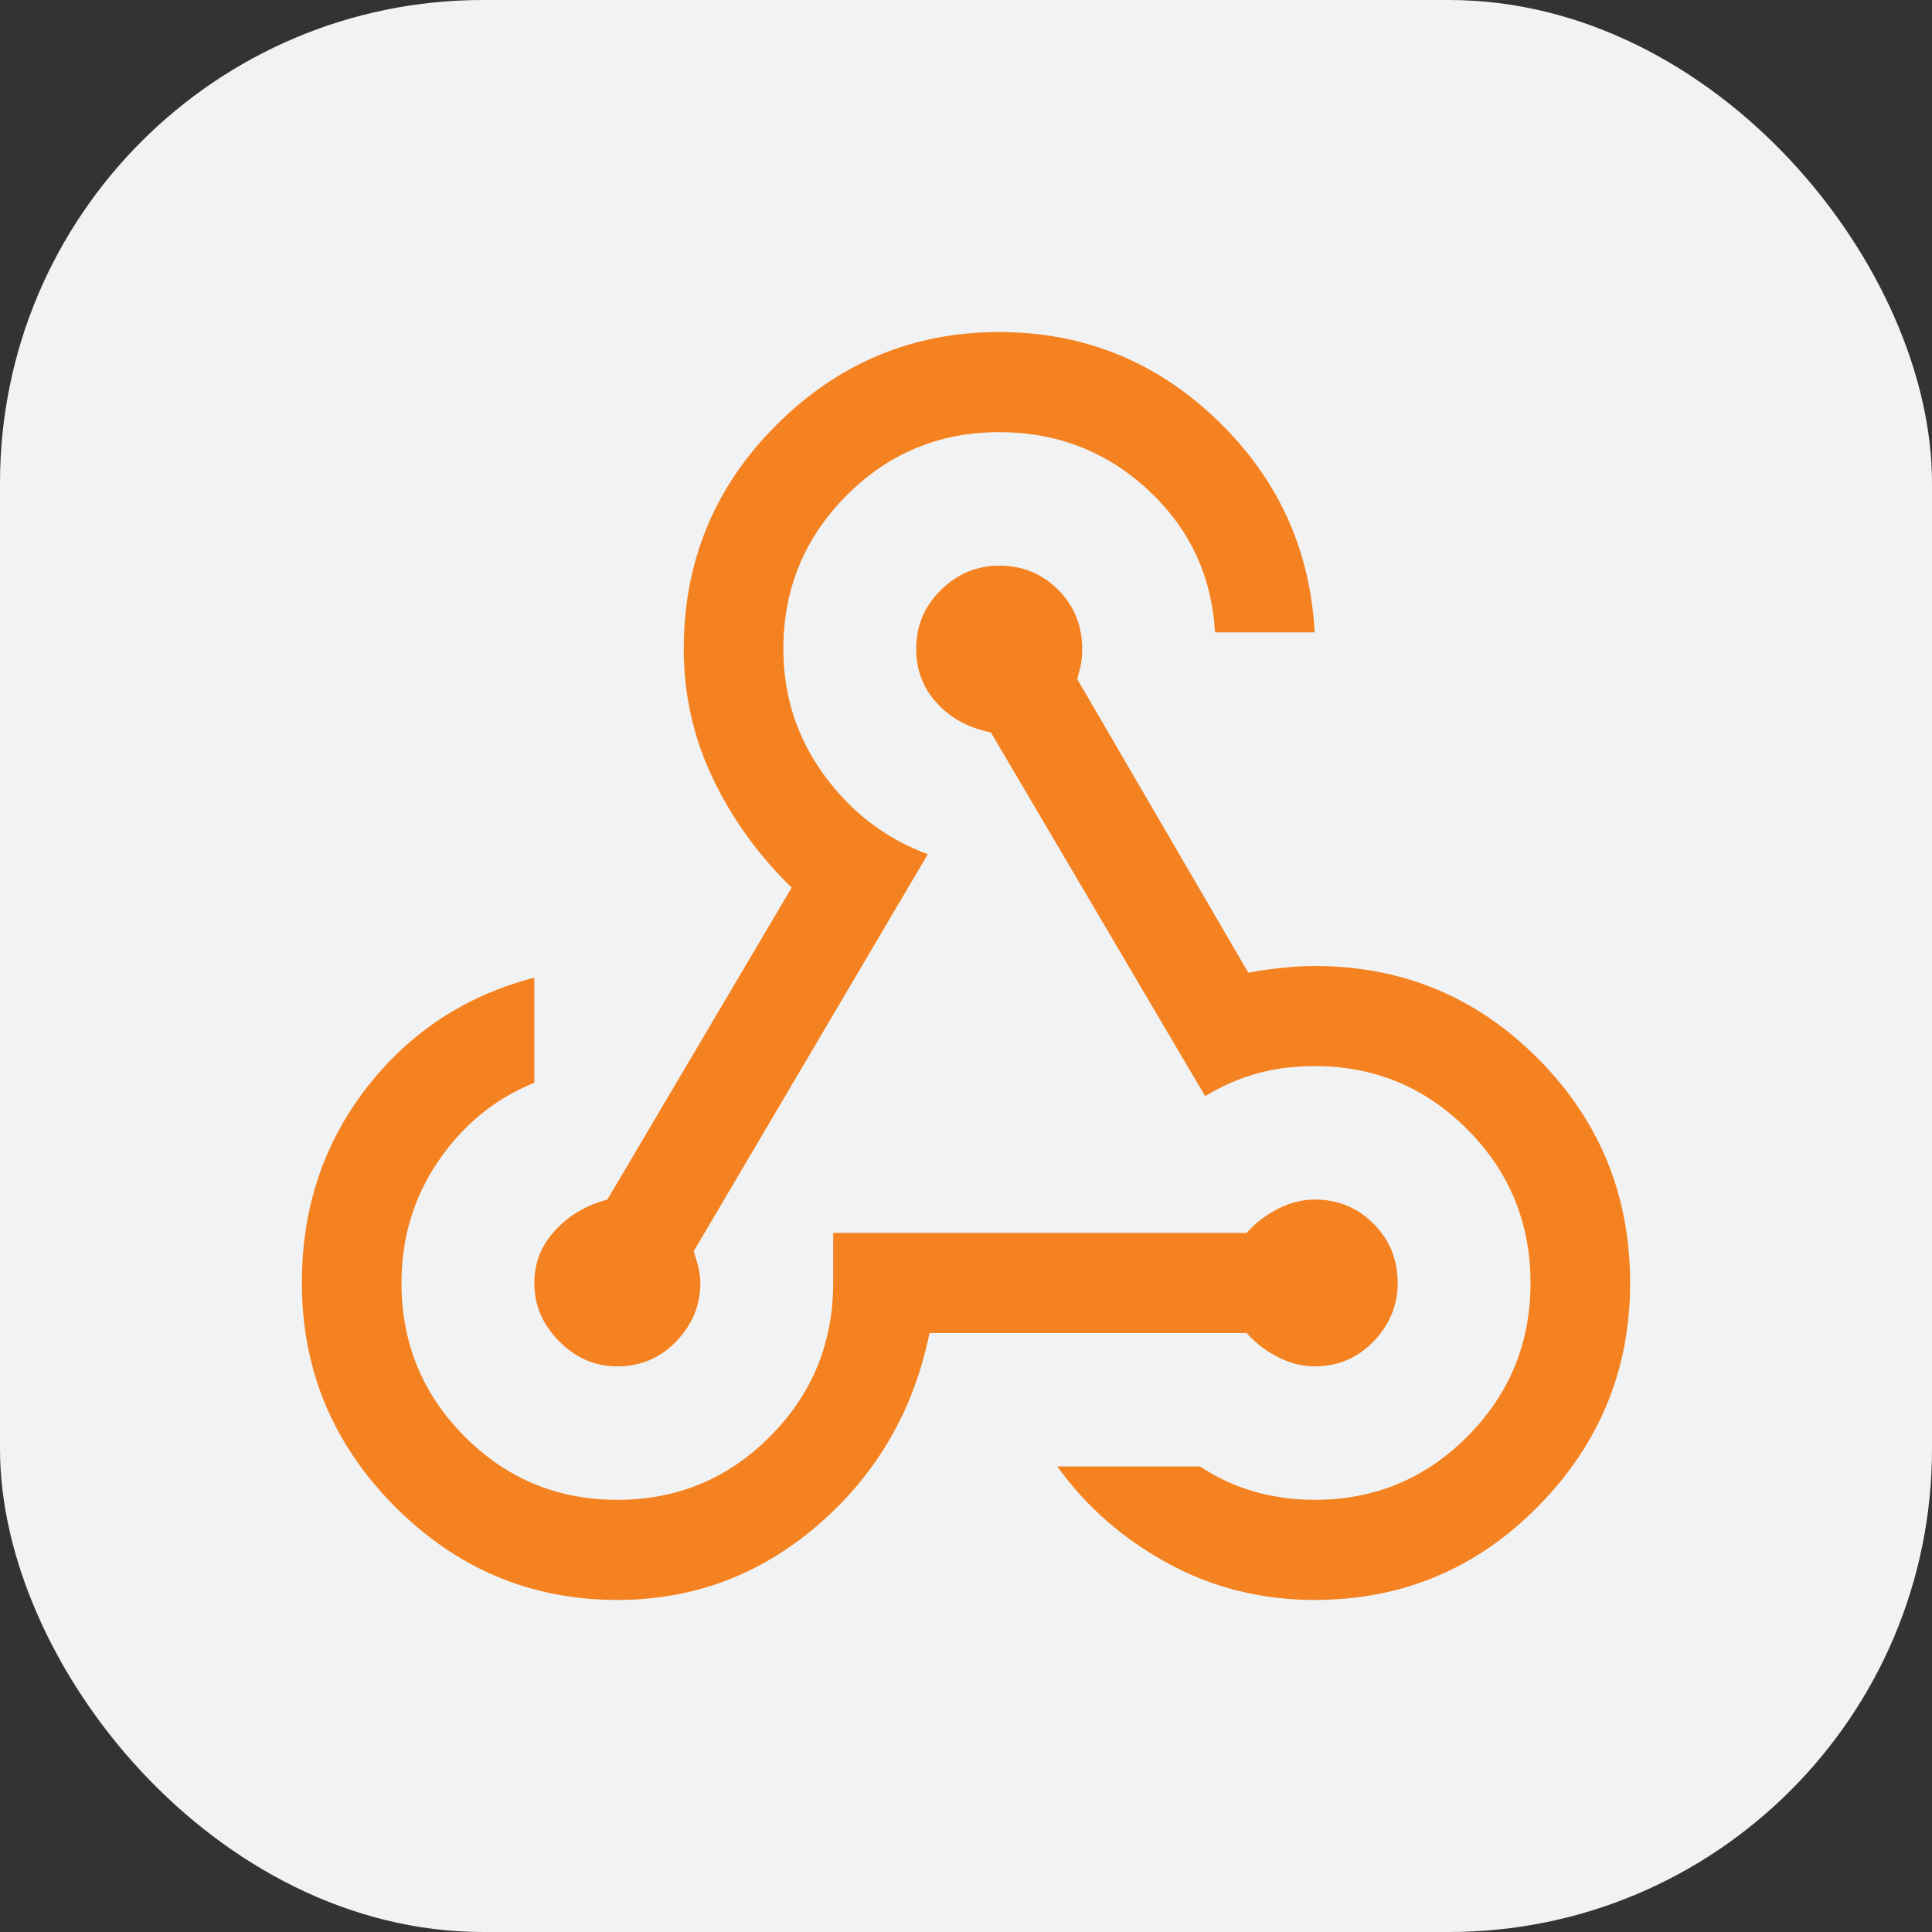 <svg xmlns="http://www.w3.org/2000/svg" width="64" height="64" viewBox="0 0 64 64" fill="none"><rect x="0" y="0" width="64" height="64" fill="#333333" stroke="none"/><rect width="64" height="64" rx="16" fill="#F0F2F4"></rect><path d="M20.45 53C17.59 53 15.133 51.968 13.08 49.905C11.027 47.842 10 45.374 10 42.5C10 40.032 10.715 37.876 12.145 36.034C13.575 34.192 15.427 32.976 17.7 32.387V35.868C16.417 36.384 15.363 37.241 14.537 38.438C13.713 39.636 13.3 40.989 13.3 42.5C13.3 44.489 13.997 46.184 15.39 47.584C16.783 48.984 18.47 49.684 20.45 49.684C22.43 49.684 24.117 48.984 25.51 47.584C26.903 46.184 27.6 44.489 27.6 42.5V40.842H41.295C41.588 40.511 41.937 40.243 42.34 40.041C42.743 39.838 43.147 39.737 43.55 39.737C44.32 39.737 44.971 40.004 45.502 40.538C46.034 41.072 46.3 41.726 46.3 42.5C46.3 43.237 46.034 43.882 45.502 44.434C44.971 44.987 44.32 45.263 43.55 45.263C43.147 45.263 42.743 45.162 42.34 44.959C41.937 44.757 41.588 44.489 41.295 44.158H30.79C30.277 46.7 29.058 48.809 27.133 50.486C25.207 52.162 22.98 53 20.45 53ZM43.55 53C41.79 53 40.167 52.595 38.682 51.784C37.197 50.974 35.978 49.905 35.025 48.579H39.755C40.305 48.947 40.901 49.224 41.542 49.408C42.184 49.592 42.853 49.684 43.55 49.684C45.53 49.684 47.217 48.984 48.61 47.584C50.003 46.184 50.7 44.489 50.7 42.5C50.7 40.511 50.003 38.816 48.61 37.416C47.217 36.016 45.53 35.316 43.55 35.316C42.853 35.316 42.212 35.399 41.625 35.565C41.038 35.73 40.47 35.979 39.92 36.31L32.825 24.263C32.092 24.116 31.496 23.793 31.038 23.296C30.579 22.799 30.35 22.2 30.35 21.5C30.35 20.726 30.625 20.072 31.175 19.538C31.725 19.004 32.367 18.737 33.1 18.737C33.87 18.737 34.521 19.004 35.053 19.538C35.584 20.072 35.85 20.726 35.85 21.5C35.85 21.647 35.841 21.785 35.822 21.915C35.804 22.043 35.758 22.237 35.685 22.495L41.35 32.221C41.753 32.147 42.148 32.092 42.532 32.055C42.917 32.018 43.257 32 43.55 32C46.447 32 48.913 33.022 50.947 35.067C52.983 37.112 54 39.59 54 42.5C54 45.374 52.983 47.842 50.947 49.905C48.913 51.968 46.447 53 43.55 53ZM20.45 45.263C19.717 45.263 19.075 44.987 18.525 44.434C17.975 43.882 17.7 43.237 17.7 42.5C17.7 41.837 17.929 41.257 18.387 40.759C18.846 40.262 19.423 39.921 20.12 39.737L26.225 29.403C25.125 28.334 24.254 27.128 23.613 25.783C22.971 24.438 22.65 23.011 22.65 21.5C22.65 18.59 23.677 16.112 25.73 14.067C27.783 12.022 30.24 11 33.1 11C35.887 11 38.288 11.967 40.305 13.901C42.322 15.835 43.403 18.184 43.55 20.947H40.25C40.14 19.068 39.398 17.493 38.023 16.222C36.648 14.951 35.007 14.316 33.1 14.316C31.12 14.316 29.433 15.016 28.04 16.416C26.647 17.816 25.95 19.511 25.95 21.5C25.95 23.047 26.399 24.438 27.297 25.672C28.196 26.907 29.342 27.782 30.735 28.297L22.98 41.45C23.053 41.671 23.108 41.864 23.145 42.03C23.182 42.196 23.2 42.353 23.2 42.5C23.2 43.237 22.934 43.882 22.402 44.434C21.871 44.987 21.22 45.263 20.45 45.263Z" fill="#F58220"></path></svg>